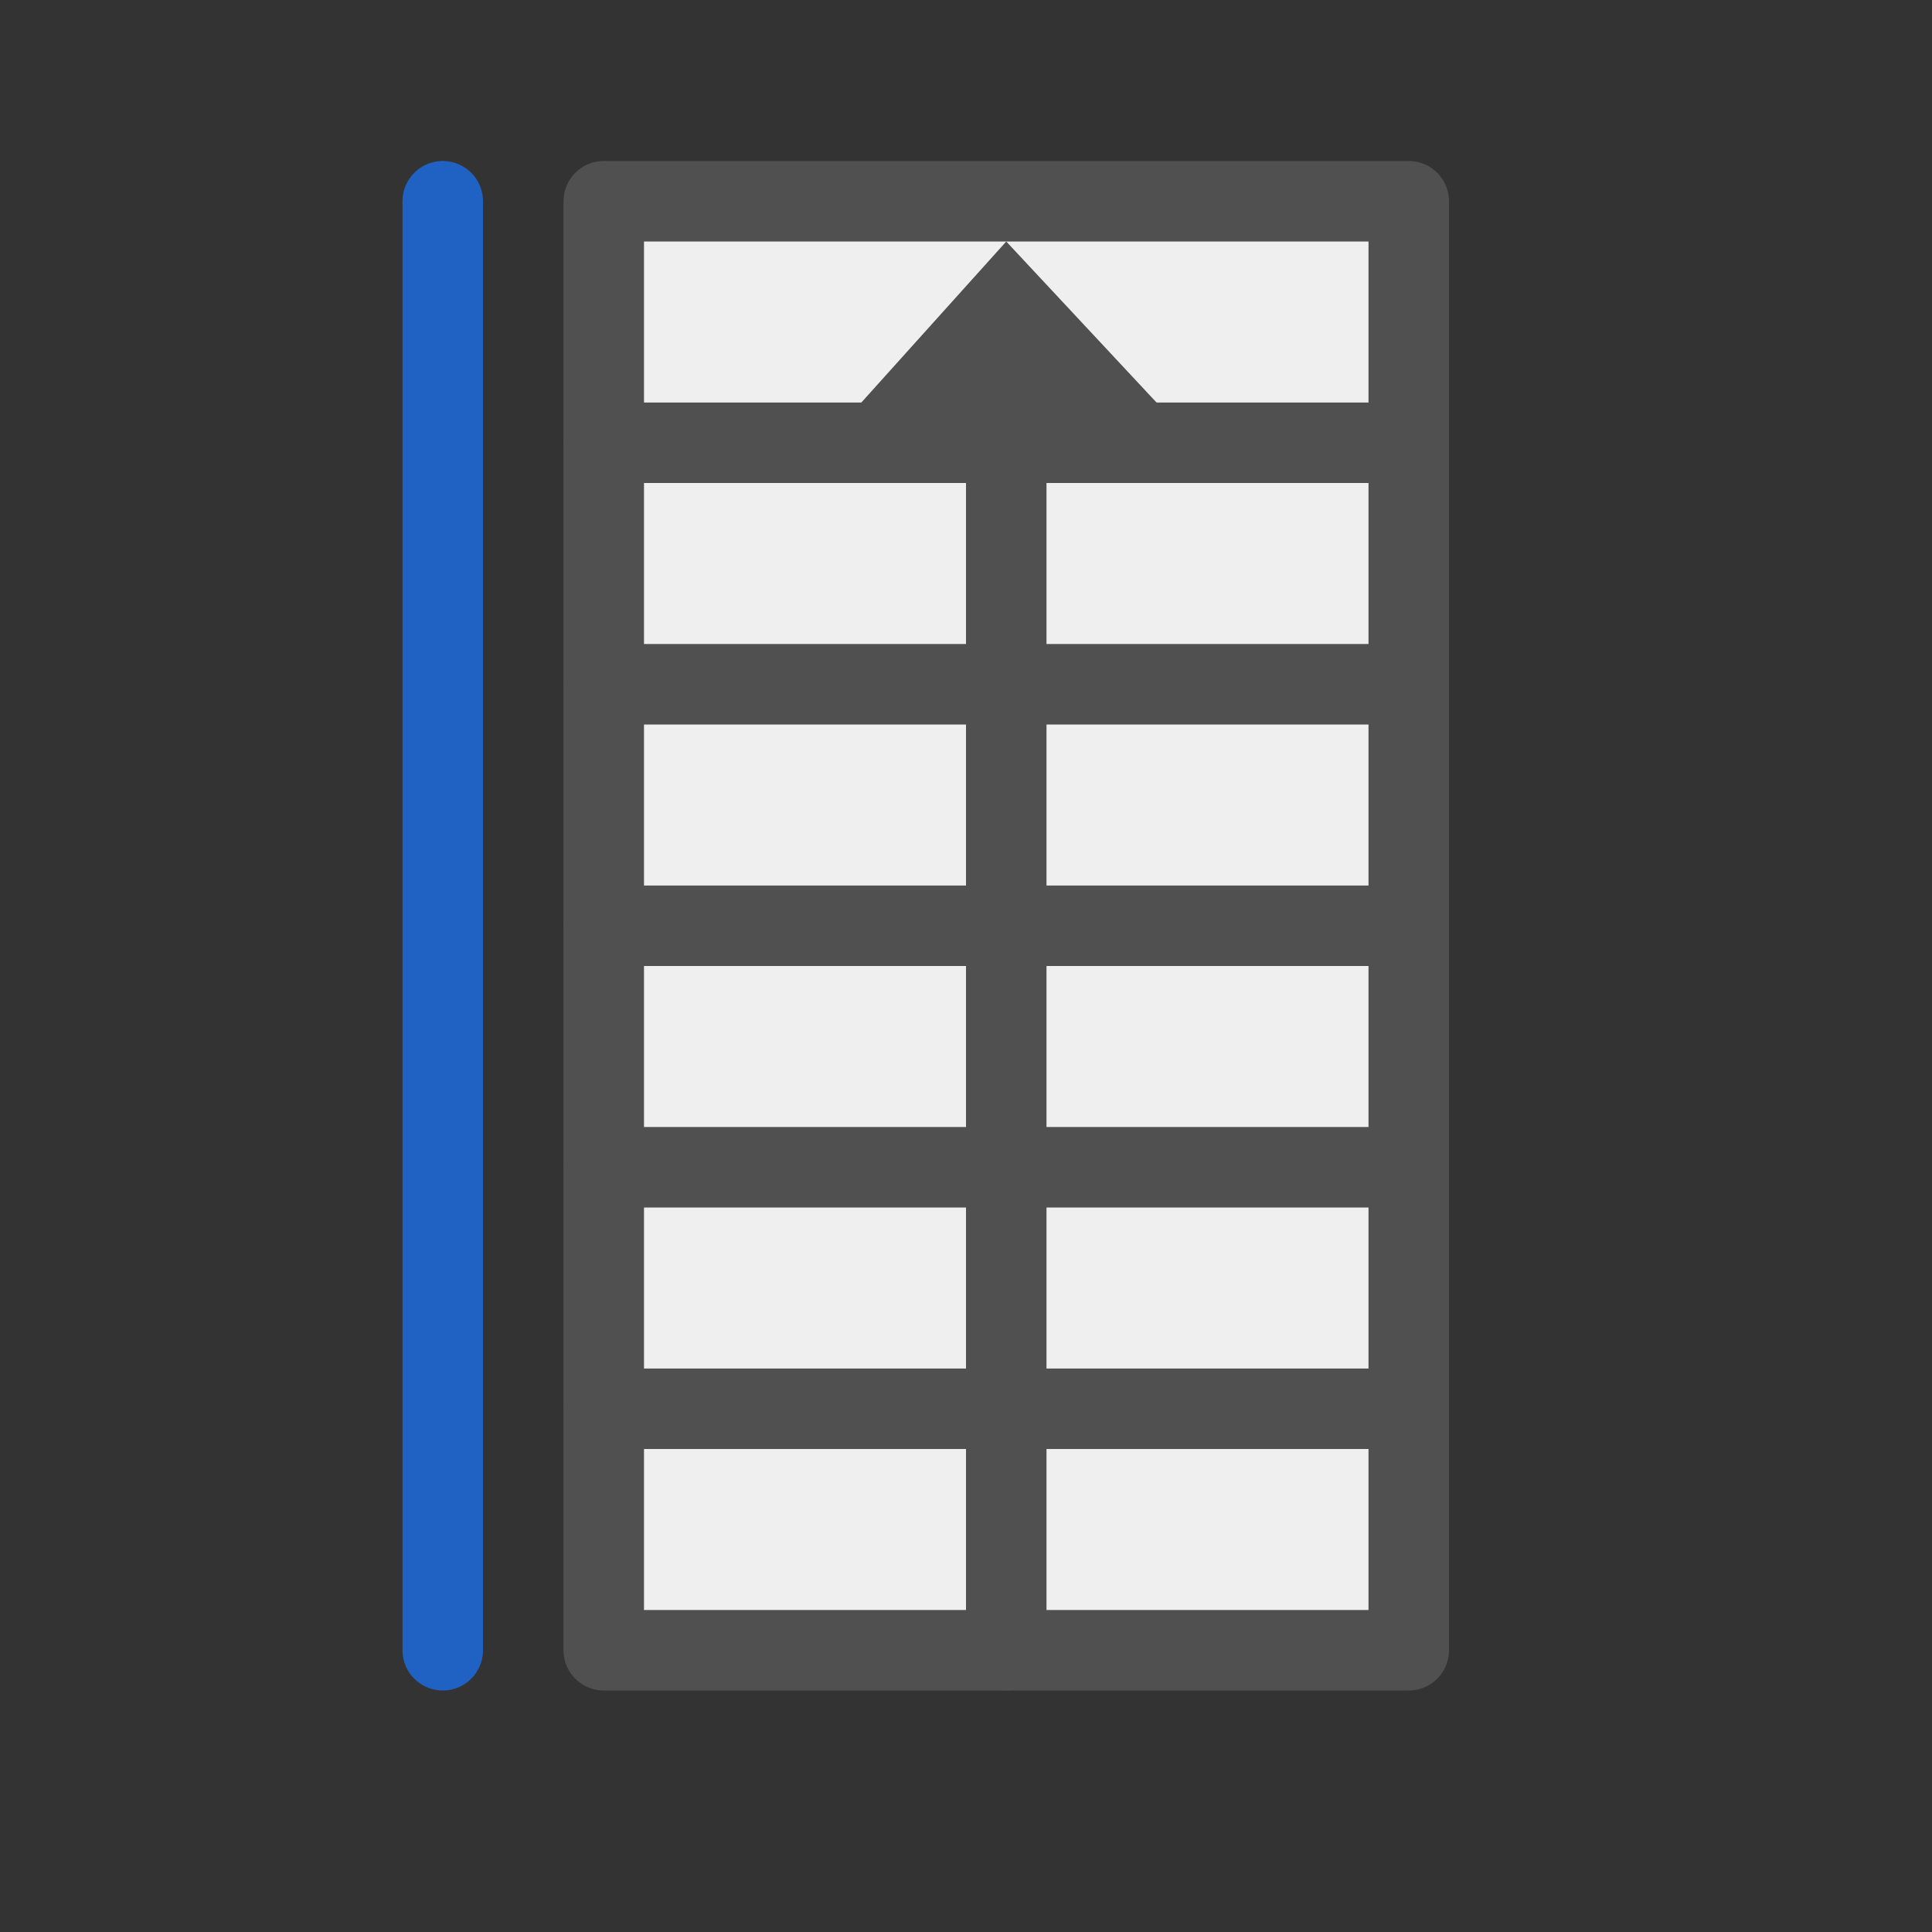 <?xml version="1.0" encoding="utf-8"?>
<!-- Generator: Adobe Illustrator 26.5.0, SVG Export Plug-In . SVG Version: 6.00 Build 0)  -->
<svg version="1.1" id="icon" xmlns="http://www.w3.org/2000/svg" xmlns:xlink="http://www.w3.org/1999/xlink" x="0px" y="0px"
	 viewBox="0 0 24 24" style="enable-background:new 0 0 24 24;" xml:space="preserve">
<rect x="0" y="0" width="24" height="24" fill="#333333" stroke="none"/>
<style type="text/css">
	.st0{fill:#EFEFEF;stroke:#505050;stroke-linecap:round;stroke-linejoin:round;}
	.st1{fill:none;stroke:#505050;stroke-linecap:round;stroke-linejoin:round;}
	.st2{fill:#505050;}
	.st3{fill:none;stroke:#2062C4;stroke-linecap:round;stroke-miterlimit:10;}
</style>
<rect x="7.5" y="2.5" class="st0" width="10" height="18"/>
<line class="st1" x1="12.5" y1="20.5" x2="12.5" y2="4.5"/>
<line class="st1" x1="17.5" y1="17.5" x2="7.5" y2="17.5"/>
<line class="st1" x1="17.5" y1="14.5" x2="7.5" y2="14.5"/>
<line class="st1" x1="17.5" y1="11.5" x2="7.5" y2="11.5"/>
<line class="st1" x1="17.5" y1="8.5" x2="7.5" y2="8.5"/>
<line class="st1" x1="17.5" y1="5.5" x2="7.5" y2="5.5"/>
<polygon class="st2" points="9.8,6 12.5,3 15.3,6 "/>
<line class="st3" x1="5.5" y1="2.5" x2="5.5" y2="20.5"/>
</svg>
